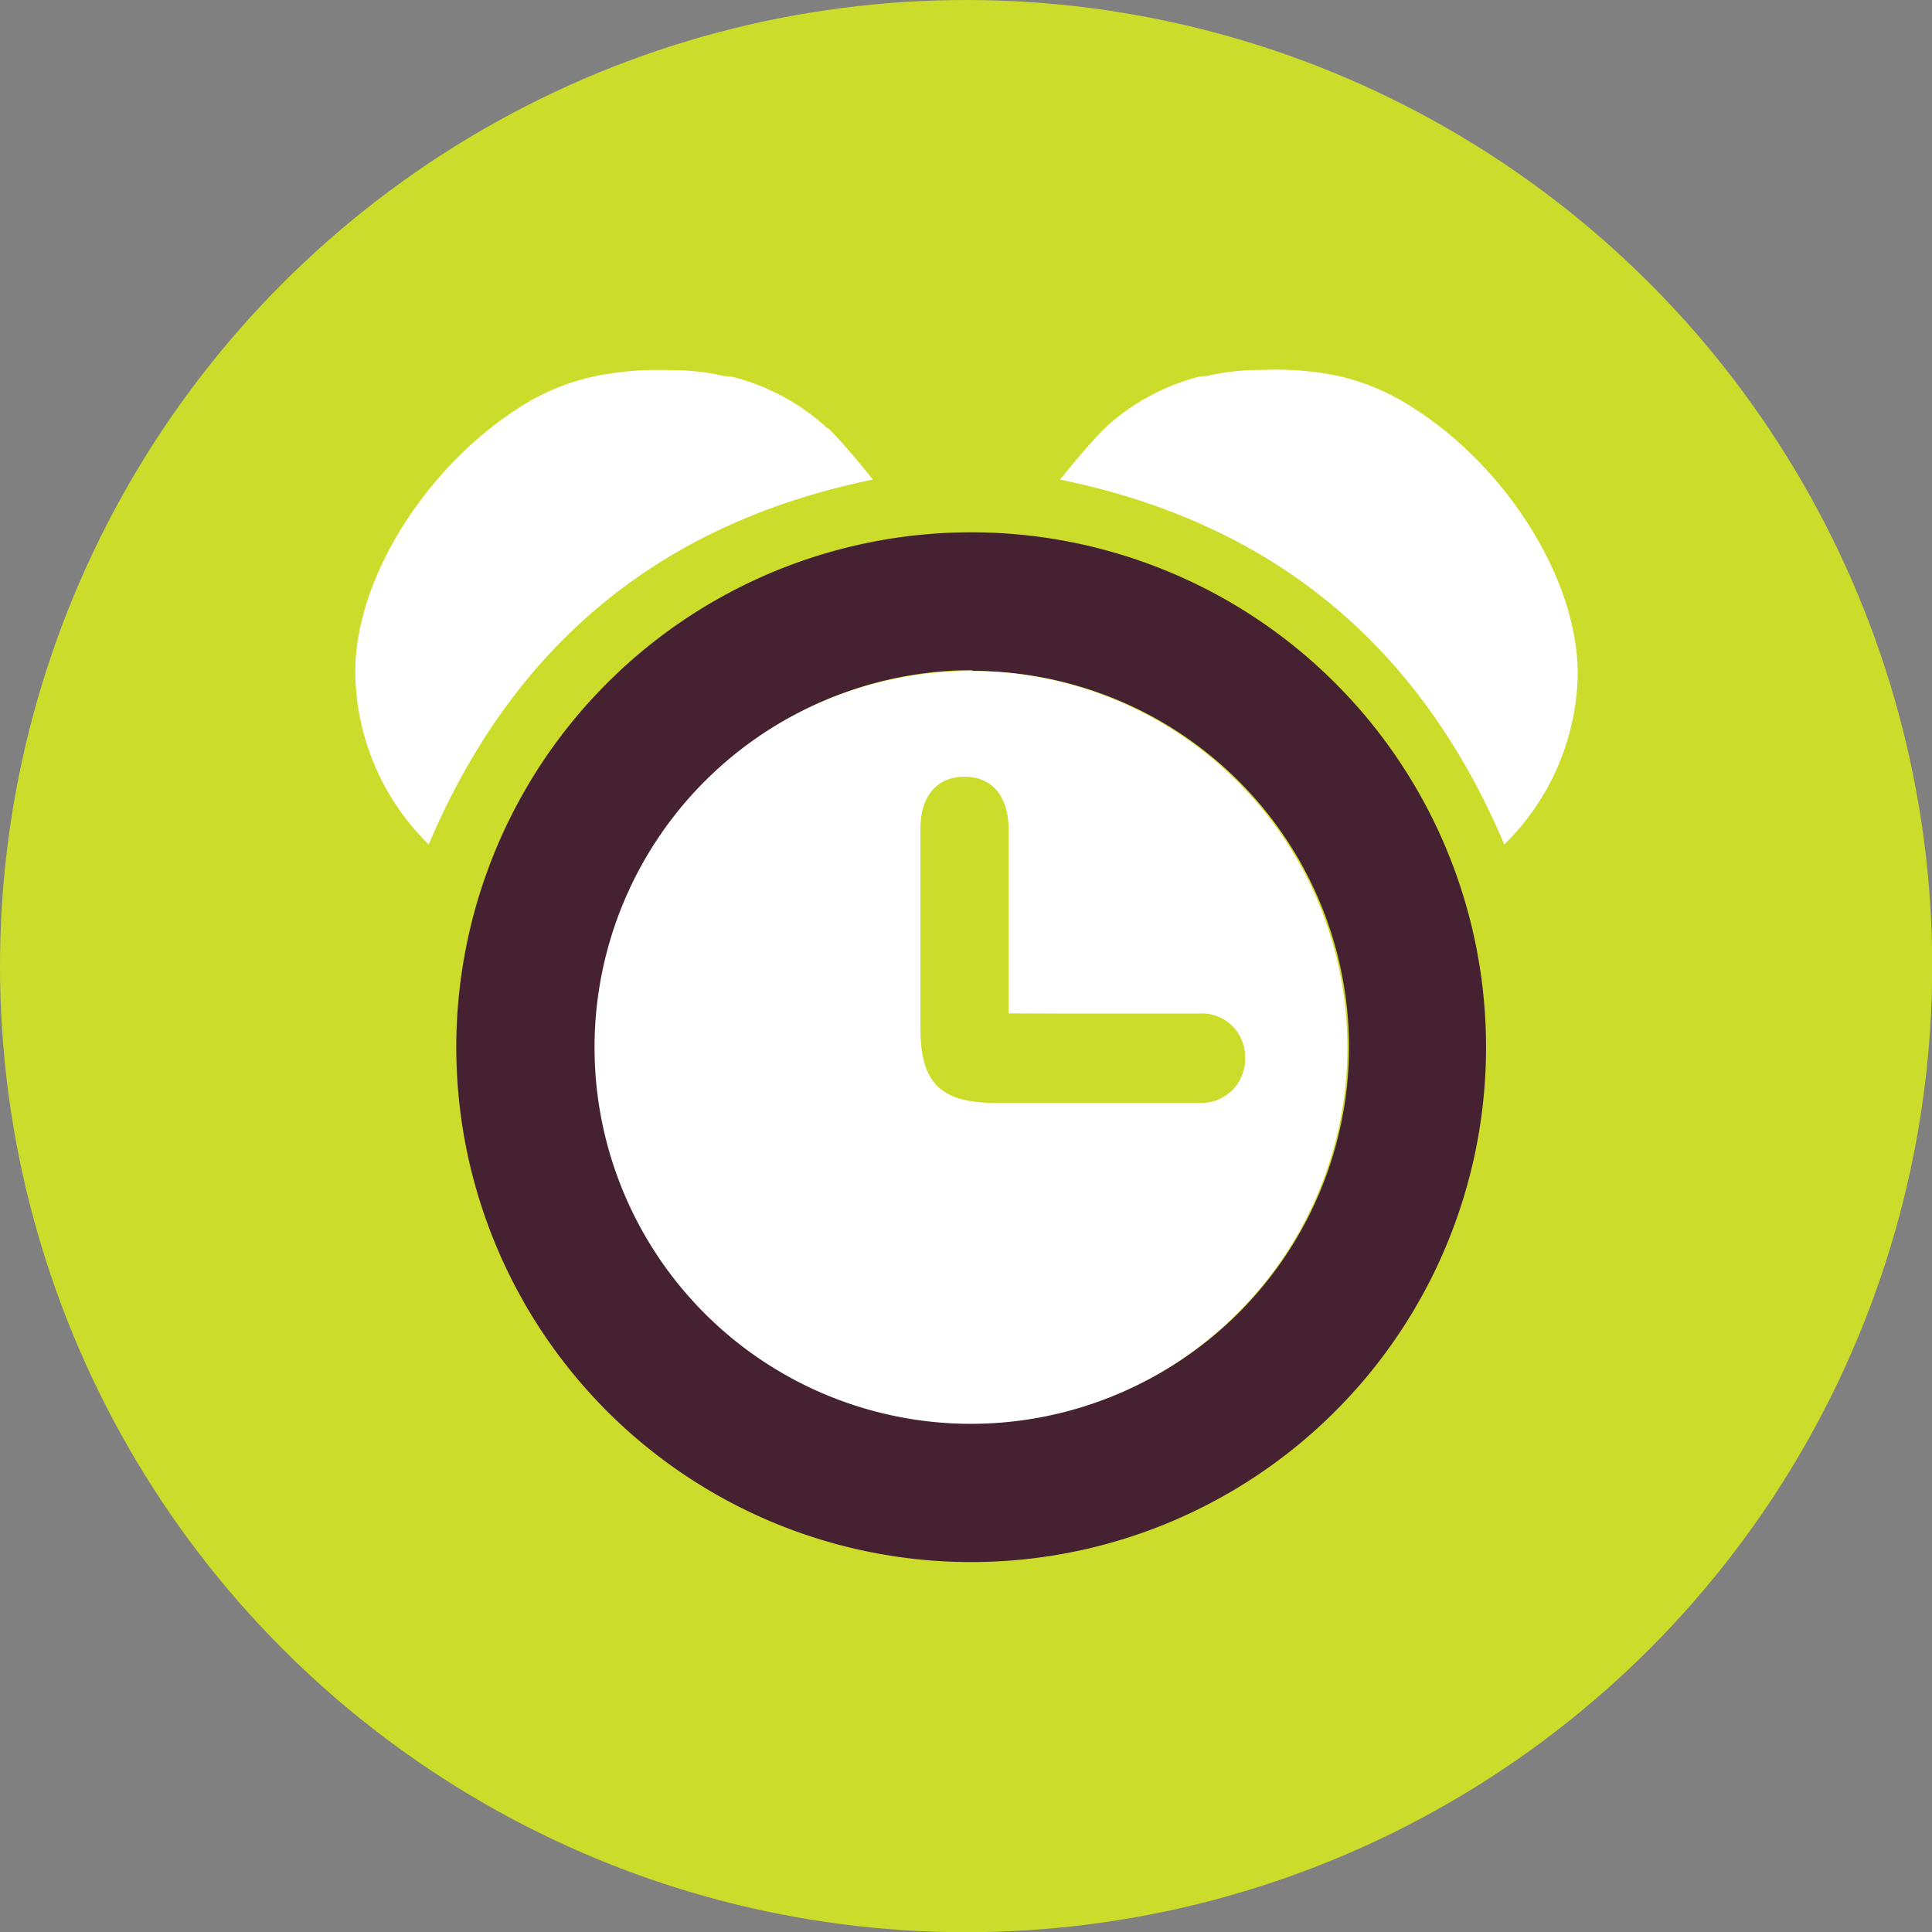 <svg id="Layer_1" data-name="Layer 1" xmlns="http://www.w3.org/2000/svg" viewBox="0 0 95.31 95.31"><rect x="0" y="0" width="95.31" height="95.31" fill="#808080" stroke="none"/><defs><style>.cls-1{fill:#ccdc2a;}.cls-2{fill:#462132;}.cls-3{fill:#fff;}</style></defs><title>wekenwaarschuwing</title><circle class="cls-1" cx="47.66" cy="47.66" r="47.66"/><path class="cls-2" d="M48,77.06A25.4,25.4,0,1,1,73.31,51.68,25.4,25.4,0,0,1,48,77.06Zm0-44A18.57,18.57,0,1,0,66.55,51.61,18.57,18.57,0,0,0,47.92,33.1Z"/><path class="cls-3" d="M47.92,33.1A18.57,18.57,0,1,1,29.33,51.66,18.57,18.57,0,0,1,47.92,33.1ZM49.75,50V48.59c0-2.57,0-5.13,0-7.7,0-1.57-.81-2.49-2.12-2.52s-2.21.92-2.21,2.56c0,3.27,0,6.54,0,9.8,0,2.67.94,3.66,3.64,3.68,3.23,0,6.46,0,9.68,0h.5a2.15,2.15,0,0,0,2.18-2.21,2.11,2.11,0,0,0-2.23-2.15c-1,0-2.07,0-3.11,0Z"/><path class="cls-1" d="M49.75,50h6.32c1,0,2.07,0,3.11,0a2.11,2.11,0,0,1,2.23,2.15,2.15,2.15,0,0,1-2.18,2.21h-.5c-3.22,0-6.45,0-9.68,0-2.7,0-3.65-1-3.64-3.68,0-3.26,0-6.53,0-9.8,0-1.64.84-2.58,2.21-2.56s2.11,1,2.12,2.52c0,2.57,0,5.13,0,7.7Z"/><path class="cls-3" d="M69.79,20.17l0,0A11.16,11.16,0,0,0,65,18.37h0a15.73,15.73,0,0,0-2.7-.12h-.1a11.89,11.89,0,0,0-2.72.31l-.14,0-.09,0A10.85,10.85,0,0,0,54.63,21h0l-.12.12h0l0,0c-.25.24-.42.43-.52.54-.78.84-1.69,2-1.69,2,10.51,2.15,17.75,8.18,21.91,18a12.07,12.07,0,0,0,3.62-8.23C77.93,28.69,74.34,23.08,69.79,20.17Z"/><path class="cls-3" d="M25.52,20.17l0,0a11.16,11.16,0,0,1,4.77-1.77h0A15.57,15.57,0,0,1,33,18.26h.1a11.89,11.89,0,0,1,2.72.31l.14,0,.09,0A10.85,10.85,0,0,1,40.68,21h0l.12.12h0l.05,0c.25.24.42.43.52.54.78.84,1.69,2,1.69,2-10.51,2.15-17.75,8.18-21.91,18a12.07,12.07,0,0,1-3.62-8.23C17.38,28.69,21,23.08,25.52,20.17Z"/></svg>